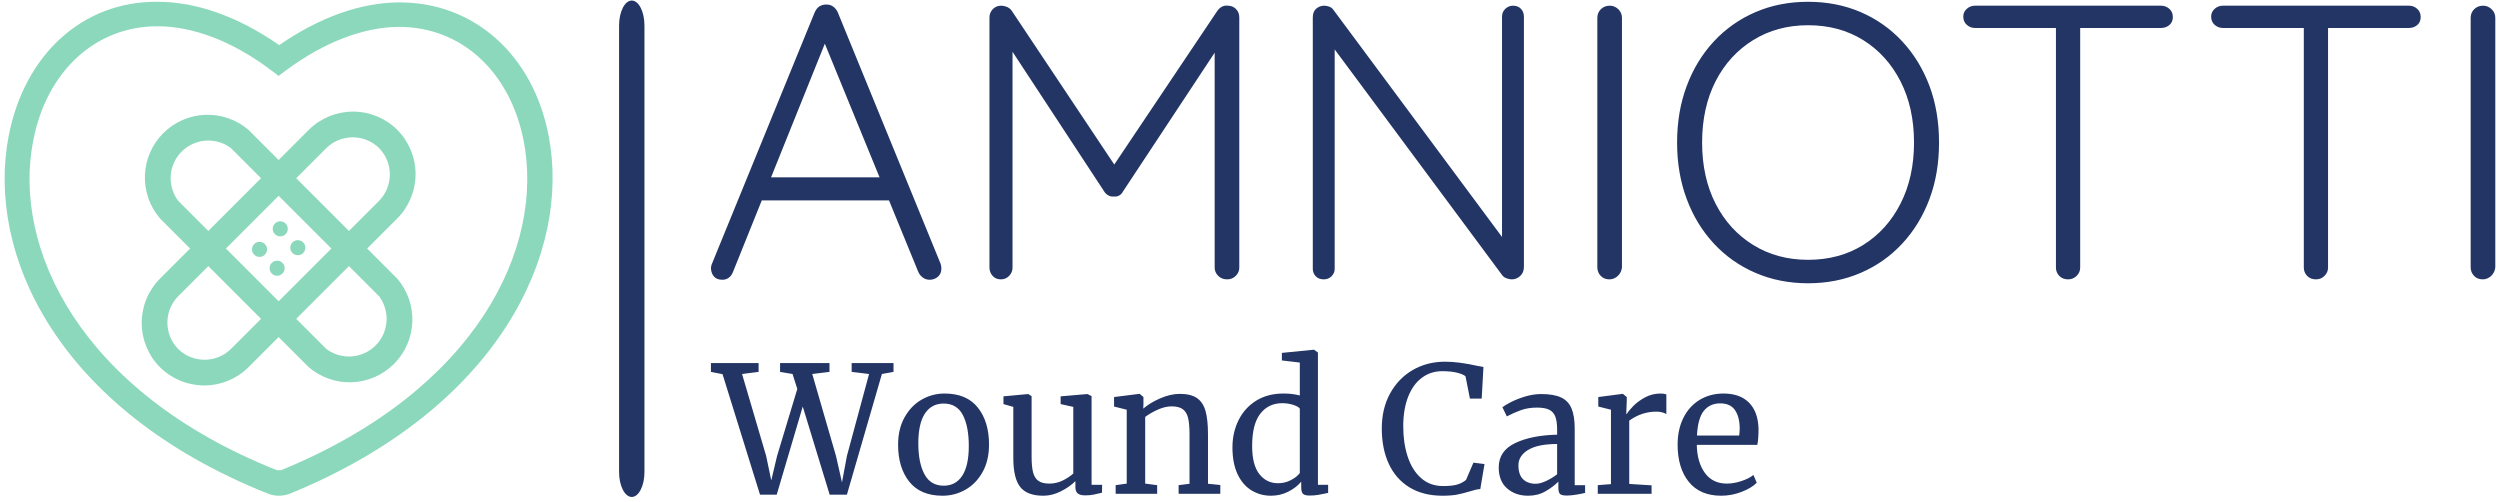 <?xml version="1.0" encoding="UTF-8"?>
<svg xmlns="http://www.w3.org/2000/svg" width="239" height="48" viewBox="0 0 239 48" fill="none">
  <g clip-path="url(#clip0_1_100)">
    <g clip-path="url(#clip1_1_100)">
      <g clip-path="url(#clip2_1_100)">
        <path d="M61.61 2.433C61.61 1.118 61.067 0.052 60.397 0.052C59.727 0.052 59.184 1.118 59.184 2.433V45.128C59.184 46.443 59.727 47.509 60.397 47.509C61.067 47.509 61.61 46.443 61.61 45.128V2.433Z" fill="#233565"></path>
        <g clip-path="url(#clip3_1_100)">
          <g clip-path="url(#clip4_1_100)">
            <g clip-path="url(#clip5_1_100)">
              <g clip-path="url(#clip6_1_100)">
                <path d="M78.484 3.272L79.157 3.422L70.074 25.997C69.975 26.246 69.838 26.433 69.663 26.557C69.489 26.682 69.289 26.744 69.065 26.744C68.716 26.744 68.455 26.65 68.28 26.46C68.106 26.276 68.006 26.047 67.981 25.773C67.956 25.648 67.969 25.498 68.019 25.324L77.886 1.179C78.01 0.905 78.167 0.711 78.357 0.596C78.541 0.486 78.758 0.432 79.007 0.432C79.256 0.432 79.473 0.499 79.657 0.633C79.847 0.773 79.991 0.955 80.091 1.179L89.921 25.212C89.971 25.361 89.996 25.511 89.996 25.66C89.996 26.009 89.884 26.276 89.659 26.46C89.435 26.65 89.174 26.744 88.874 26.744C88.625 26.744 88.409 26.675 88.224 26.535C88.035 26.401 87.89 26.221 87.79 25.997L78.484 3.272ZM85.212 19.157H72.242L73.177 16.952H84.763L85.212 19.157ZM95.714 0.544C95.889 0.544 96.068 0.581 96.252 0.656C96.442 0.731 96.599 0.855 96.723 1.03L107.039 16.503L106.03 16.466L116.383 1.03C116.657 0.656 116.994 0.494 117.392 0.544C117.691 0.544 117.946 0.648 118.155 0.858C118.369 1.072 118.476 1.341 118.476 1.665V25.586C118.476 25.885 118.364 26.146 118.14 26.371C117.916 26.595 117.642 26.707 117.318 26.707C116.969 26.707 116.682 26.595 116.458 26.371C116.234 26.146 116.122 25.885 116.122 25.586V3.945L116.794 4.02L107.338 18.335C107.263 18.484 107.151 18.601 107.002 18.686C106.852 18.776 106.678 18.808 106.479 18.783C106.304 18.808 106.135 18.776 105.97 18.686C105.811 18.601 105.681 18.484 105.582 18.335L96.088 3.87L96.798 3.384V25.586C96.798 25.885 96.691 26.146 96.477 26.371C96.267 26.595 96.001 26.707 95.677 26.707C95.353 26.707 95.091 26.595 94.892 26.371C94.693 26.146 94.593 25.885 94.593 25.586V1.665C94.593 1.366 94.698 1.104 94.907 0.88C95.121 0.656 95.39 0.544 95.714 0.544ZM144.64 0.544C144.964 0.544 145.218 0.643 145.402 0.843C145.591 1.042 145.686 1.291 145.686 1.59V25.511C145.686 25.885 145.567 26.176 145.327 26.386C145.093 26.6 144.826 26.707 144.527 26.707C144.378 26.707 144.216 26.675 144.042 26.61C143.867 26.55 143.73 26.458 143.63 26.333L126.961 3.87L127.596 3.534V25.698C127.596 25.972 127.496 26.209 127.297 26.408C127.098 26.607 126.849 26.707 126.55 26.707C126.226 26.707 125.969 26.607 125.78 26.408C125.595 26.209 125.503 25.972 125.503 25.698V1.665C125.503 1.291 125.615 1.01 125.839 0.82C126.064 0.636 126.313 0.544 126.587 0.544C126.736 0.544 126.898 0.574 127.073 0.633C127.247 0.698 127.384 0.805 127.484 0.955L143.967 23.156L143.593 23.829V1.59C143.593 1.291 143.698 1.042 143.907 0.843C144.121 0.643 144.365 0.544 144.64 0.544ZM155.06 1.702V25.548C155.035 25.872 154.906 26.146 154.671 26.371C154.432 26.595 154.163 26.707 153.864 26.707C153.515 26.707 153.236 26.595 153.027 26.371C152.812 26.146 152.705 25.872 152.705 25.548V1.702C152.705 1.378 152.817 1.104 153.042 0.88C153.266 0.656 153.553 0.544 153.901 0.544C154.2 0.544 154.469 0.656 154.709 0.88C154.943 1.104 155.06 1.378 155.06 1.702ZM185.372 13.625C185.372 15.594 185.068 17.393 184.46 19.022C183.847 20.657 182.98 22.077 181.859 23.283C180.737 24.494 179.412 25.429 177.882 26.087C176.347 26.749 174.67 27.081 172.851 27.081C171.032 27.081 169.358 26.749 167.828 26.087C166.293 25.429 164.965 24.494 163.843 23.283C162.722 22.077 161.857 20.657 161.25 19.022C160.637 17.393 160.33 15.594 160.33 13.625C160.33 11.657 160.637 9.855 161.25 8.221C161.857 6.591 162.722 5.171 163.843 3.96C164.965 2.754 166.293 1.819 167.828 1.157C169.358 0.499 171.032 0.17 172.851 0.17C174.67 0.17 176.347 0.499 177.882 1.157C179.412 1.819 180.737 2.754 181.859 3.96C182.98 5.171 183.847 6.591 184.46 8.221C185.068 9.855 185.372 11.657 185.372 13.625ZM182.98 13.625C182.98 11.408 182.549 9.457 181.687 7.772C180.83 6.093 179.641 4.78 178.121 3.833C176.601 2.886 174.844 2.412 172.851 2.412C170.883 2.412 169.133 2.886 167.603 3.833C166.069 4.78 164.87 6.093 164.008 7.772C163.151 9.457 162.722 11.408 162.722 13.625C162.722 15.843 163.151 17.791 164.008 19.471C164.87 21.155 166.069 22.471 167.603 23.418C169.133 24.365 170.883 24.838 172.851 24.838C174.844 24.838 176.601 24.365 178.121 23.418C179.641 22.471 180.83 21.155 181.687 19.471C182.549 17.791 182.98 15.843 182.98 13.625ZM197.706 26.707C197.357 26.707 197.076 26.595 196.861 26.371C196.652 26.146 196.548 25.885 196.548 25.586V1.777H198.865V25.586C198.865 25.885 198.753 26.146 198.528 26.371C198.304 26.595 198.03 26.707 197.706 26.707ZM206.602 2.674H188.811C188.512 2.674 188.25 2.574 188.026 2.375C187.801 2.176 187.689 1.914 187.689 1.59C187.689 1.291 187.801 1.042 188.026 0.843C188.25 0.643 188.512 0.544 188.811 0.544H206.602C206.901 0.544 207.162 0.643 207.387 0.843C207.611 1.042 207.723 1.304 207.723 1.628C207.723 1.952 207.611 2.208 207.387 2.398C207.162 2.582 206.901 2.674 206.602 2.674ZM221.403 26.707C221.054 26.707 220.772 26.595 220.558 26.371C220.349 26.146 220.244 25.885 220.244 25.586V1.777H222.561V25.586C222.561 25.885 222.449 26.146 222.225 26.371C222.001 26.595 221.727 26.707 221.403 26.707ZM230.298 2.674H212.507C212.208 2.674 211.946 2.574 211.722 2.375C211.498 2.176 211.386 1.914 211.386 1.59C211.386 1.291 211.498 1.042 211.722 0.843C211.946 0.643 212.208 0.544 212.507 0.544H230.298C230.597 0.544 230.859 0.643 231.083 0.843C231.307 1.042 231.419 1.304 231.419 1.628C231.419 1.952 231.307 2.208 231.083 2.398C230.859 2.582 230.597 2.674 230.298 2.674ZM238.551 1.702V25.548C238.526 25.872 238.396 26.146 238.162 26.371C237.923 26.595 237.654 26.707 237.355 26.707C237.006 26.707 236.727 26.595 236.517 26.371C236.303 26.146 236.196 25.872 236.196 25.548V1.702C236.196 1.378 236.308 1.104 236.532 0.88C236.757 0.656 237.043 0.544 237.392 0.544C237.691 0.544 237.96 0.656 238.199 0.88C238.434 1.104 238.551 1.378 238.551 1.702Z" fill="#233565"></path>
              </g>
            </g>
            <g clip-path="url(#clip7_1_100)">
              <g clip-path="url(#clip8_1_100)">
                <path d="M67.965 35.552V34.712H72.522V35.552L70.941 35.754L73.245 43.591L73.733 45.928L74.288 43.591L76.222 37.184L75.768 35.754L74.574 35.552V34.712H79.299V35.552L77.651 35.754L79.921 43.591L80.493 46.113L80.964 43.591L83.083 35.754L81.418 35.552V34.712H85.42V35.552L84.31 35.754L80.964 47.29H79.316L76.743 38.865L74.254 47.29H72.657L69.075 35.771L67.965 35.552ZM85.857 42.514C85.857 41.505 86.065 40.631 86.48 39.891C86.894 39.151 87.44 38.587 88.117 38.199C88.797 37.814 89.523 37.621 90.297 37.621C91.709 37.621 92.771 38.069 93.482 38.966C94.195 39.863 94.551 41.04 94.551 42.498C94.551 43.518 94.344 44.398 93.929 45.138C93.514 45.878 92.967 46.438 92.288 46.819C91.611 47.2 90.885 47.391 90.112 47.391C88.699 47.391 87.636 46.943 86.924 46.046C86.213 45.149 85.857 43.972 85.857 42.514ZM90.213 46.432C90.986 46.432 91.58 46.113 91.995 45.474C92.41 44.835 92.617 43.888 92.617 42.632C92.617 41.388 92.427 40.401 92.046 39.672C91.665 38.944 91.053 38.579 90.213 38.579C89.439 38.579 88.842 38.899 88.42 39.538C88.001 40.177 87.791 41.124 87.791 42.38C87.791 43.624 87.987 44.611 88.38 45.34C88.772 46.068 89.383 46.432 90.213 46.432ZM103.733 47.357C103.419 47.357 103.186 47.296 103.033 47.172C102.883 47.049 102.808 46.847 102.808 46.567V45.995C102.438 46.365 101.975 46.69 101.419 46.971C100.865 47.251 100.308 47.391 99.748 47.391C98.705 47.391 97.965 47.111 97.528 46.55C97.091 45.99 96.872 45.065 96.872 43.776V38.899L95.93 38.63V37.89L98.284 37.671H98.301L98.621 37.873V43.641C98.621 44.291 98.668 44.798 98.762 45.161C98.859 45.527 99.027 45.796 99.267 45.968C99.509 46.143 99.86 46.231 100.319 46.231C100.768 46.231 101.188 46.135 101.58 45.945C101.973 45.754 102.315 45.53 102.606 45.272V38.899L101.396 38.63V37.89L103.952 37.671H103.968L104.355 37.873V46.349H105.364L105.347 47.105C105.033 47.184 104.761 47.245 104.53 47.29C104.301 47.335 104.036 47.357 103.733 47.357ZM107.715 46.231V39.168L106.504 38.865V37.957L108.909 37.654H108.959L109.313 37.957V38.663L109.296 39.067C109.699 38.708 110.232 38.383 110.893 38.092C111.555 37.8 112.188 37.654 112.794 37.654C113.5 37.654 114.047 37.789 114.435 38.058C114.82 38.327 115.092 38.739 115.249 39.292C115.406 39.848 115.484 40.597 115.484 41.539V46.248L116.661 46.365V47.206H112.676V46.382L113.718 46.248V41.522C113.718 40.861 113.674 40.342 113.584 39.965C113.494 39.591 113.326 39.31 113.079 39.124C112.833 38.94 112.474 38.848 112.003 38.848C111.6 38.848 111.168 38.949 110.708 39.151C110.249 39.353 109.839 39.588 109.481 39.857V46.231L110.624 46.382V47.206H106.656V46.382L107.715 46.231ZM121.504 47.391C120.832 47.391 120.215 47.223 119.655 46.887C119.094 46.55 118.648 46.035 118.316 45.34C117.986 44.644 117.822 43.787 117.822 42.767C117.822 41.814 118.018 40.945 118.41 40.16C118.803 39.375 119.365 38.755 120.099 38.3C120.834 37.847 121.701 37.621 122.698 37.621C123.27 37.621 123.791 37.682 124.262 37.806V34.661L122.547 34.459V33.736L125.574 33.434H125.624L125.994 33.703V46.349H126.97V47.122C126.611 47.2 126.3 47.262 126.038 47.307C125.773 47.352 125.495 47.374 125.204 47.374C124.912 47.374 124.705 47.324 124.582 47.223C124.458 47.122 124.397 46.909 124.397 46.584V46.046C124.083 46.427 123.67 46.746 123.159 47.004C122.65 47.262 122.099 47.391 121.504 47.391ZM122.177 46.197C122.614 46.197 123.023 46.099 123.405 45.901C123.786 45.706 124.072 45.48 124.262 45.222V39.067C124.173 38.932 123.962 38.811 123.63 38.704C123.3 38.598 122.951 38.546 122.581 38.546C121.706 38.546 121.009 38.879 120.489 39.545C119.966 40.213 119.705 41.242 119.705 42.632C119.705 43.843 119.935 44.74 120.394 45.323C120.854 45.906 121.448 46.197 122.177 46.197ZM137.9 47.391C136.667 47.391 135.615 47.124 134.745 46.591C133.878 46.059 133.22 45.312 132.771 44.347C132.323 43.383 132.099 42.251 132.099 40.95C132.099 39.695 132.362 38.585 132.889 37.621C133.416 36.657 134.138 35.908 135.055 35.374C135.976 34.843 137.009 34.577 138.152 34.577C139.016 34.577 140.053 34.712 141.263 34.981L141.818 35.082L141.65 38.108H140.524L140.103 35.973C139.946 35.838 139.674 35.723 139.286 35.626C138.9 35.532 138.427 35.485 137.867 35.485C137.149 35.485 136.51 35.69 135.95 36.101C135.389 36.509 134.948 37.111 134.628 37.907C134.309 38.703 134.15 39.656 134.15 40.766C134.15 41.819 134.29 42.778 134.571 43.641C134.851 44.504 135.277 45.19 135.849 45.699C136.42 46.211 137.127 46.466 137.967 46.466C138.562 46.466 139.018 46.416 139.336 46.315C139.657 46.214 139.929 46.068 140.154 45.878L140.86 44.23L141.919 44.364L141.516 46.752C141.28 46.763 140.933 46.842 140.473 46.987C140.069 47.111 139.679 47.209 139.303 47.283C138.928 47.355 138.461 47.391 137.9 47.391ZM143.278 44.684C143.278 43.63 143.805 42.853 144.859 42.353C145.913 41.855 147.247 41.59 148.861 41.556V41.085C148.861 40.558 148.805 40.143 148.693 39.841C148.581 39.538 148.388 39.316 148.114 39.175C147.839 39.036 147.448 38.966 146.944 38.966C146.372 38.966 145.86 39.047 145.407 39.208C144.952 39.372 144.5 39.572 144.052 39.807L143.631 38.932C143.777 38.809 144.046 38.647 144.438 38.445C144.831 38.243 145.285 38.064 145.8 37.907C146.316 37.75 146.832 37.671 147.348 37.671C148.144 37.671 148.775 37.78 149.241 37.998C149.705 38.217 150.038 38.568 150.24 39.05C150.442 39.532 150.543 40.177 150.543 40.984V46.382H151.535V47.122C151.311 47.178 151.028 47.234 150.687 47.29C150.344 47.346 150.044 47.374 149.786 47.374C149.472 47.374 149.259 47.327 149.147 47.233C149.035 47.137 148.979 46.926 148.979 46.601V46.046C148.642 46.382 148.231 46.69 147.744 46.971C147.256 47.251 146.703 47.391 146.086 47.391C145.279 47.391 144.61 47.158 144.078 46.691C143.545 46.227 143.278 45.558 143.278 44.684ZM146.809 46.248C147.101 46.248 147.437 46.158 147.818 45.978C148.2 45.799 148.547 45.586 148.861 45.34V42.447C147.639 42.447 146.717 42.634 146.096 43.009C145.473 43.385 145.161 43.877 145.161 44.482C145.161 45.087 145.311 45.532 145.609 45.817C145.905 46.104 146.305 46.248 146.809 46.248ZM152.746 47.206V46.382L154.007 46.281V39.168L152.796 38.865V37.957L155.117 37.654H155.15L155.52 37.957V38.26L155.47 39.572H155.52C155.632 39.381 155.834 39.134 156.126 38.832C156.417 38.529 156.793 38.251 157.252 37.998C157.712 37.746 158.211 37.621 158.749 37.621C158.973 37.621 159.158 37.649 159.304 37.705V39.588C159.225 39.532 159.1 39.478 158.927 39.427C158.752 39.378 158.558 39.353 158.345 39.353C157.415 39.353 156.552 39.639 155.756 40.211V46.264L157.891 46.399V47.206H152.746ZM164.551 47.391C163.194 47.391 162.159 46.948 161.446 46.063C160.736 45.177 160.38 43.994 160.38 42.514C160.38 41.539 160.565 40.681 160.935 39.941C161.305 39.202 161.823 38.63 162.489 38.226C163.157 37.823 163.917 37.621 164.769 37.621C165.812 37.621 166.621 37.909 167.197 38.485C167.776 39.064 168.082 39.891 168.116 40.967C168.116 41.651 168.076 42.172 167.998 42.531H162.213C162.236 43.641 162.493 44.535 162.987 45.212C163.48 45.891 164.181 46.231 165.089 46.231C165.537 46.231 166.005 46.149 166.491 45.985C166.98 45.824 167.359 45.631 167.628 45.407L167.947 46.147C167.622 46.483 167.14 46.775 166.501 47.021C165.862 47.268 165.212 47.391 164.551 47.391ZM162.23 41.64H166.266C166.299 41.404 166.316 41.163 166.316 40.917C166.305 40.188 166.15 39.613 165.852 39.191C165.556 38.772 165.089 38.562 164.45 38.562C163.799 38.562 163.28 38.798 162.892 39.269C162.507 39.74 162.286 40.53 162.23 41.64Z" fill="#233565"></path>
              </g>
            </g>
          </g>
        </g>
        <g clip-path="url(#clip9_1_100)">
          <g clip-path="url(#clip10_1_100)">
            <path d="M52.446 12.955C50.945 5.212 45.303 0.23 38.22 0.23C34.559 0.23 30.597 1.611 26.695 4.312C22.794 1.611 18.832 0.17 15.051 0.17C7.908 0.11 2.326 5.212 0.826 13.015C-1.335 24.24 5.447 39.126 25.555 47.169C25.907 47.316 26.284 47.391 26.666 47.391C27.047 47.391 27.424 47.316 27.776 47.169C47.824 38.945 54.606 24.06 52.446 12.955ZM26.876 44.948H26.456C7.608 37.445 1.186 23.7 3.166 13.496C4.427 6.833 9.109 2.511 15.051 2.511C18.472 2.511 22.254 3.952 25.915 6.713L26.636 7.253L27.356 6.713C31.017 4.012 34.799 2.571 38.16 2.571C44.102 2.571 48.724 6.833 50.045 13.376C52.085 23.579 45.663 37.265 26.876 44.948Z" fill="#8BD8BC"></path>
            <path d="M37.981 12.415C36.856 11.297 35.335 10.67 33.749 10.67C32.164 10.67 30.642 11.297 29.518 12.415L26.637 15.296L23.756 12.415C22.607 11.432 21.13 10.918 19.62 10.976C18.109 11.035 16.676 11.661 15.607 12.73C14.538 13.799 13.912 15.232 13.854 16.742C13.795 18.253 14.309 19.73 15.292 20.878L18.173 23.759L15.292 26.641C14.174 27.765 13.547 29.287 13.547 30.872C13.547 32.458 14.174 33.979 15.292 35.104C16.417 36.222 17.938 36.849 19.524 36.849C21.11 36.849 22.631 36.222 23.756 35.104L26.637 32.223L29.518 35.104C30.666 36.087 32.143 36.601 33.654 36.543C35.164 36.484 36.597 35.858 37.666 34.789C38.735 33.72 39.361 32.287 39.42 30.776C39.478 29.266 38.964 27.789 37.981 26.641L35.1 23.759L37.981 20.878C39.099 19.754 39.727 18.233 39.727 16.647C39.727 15.061 39.099 13.54 37.981 12.415ZM17.033 19.198C16.513 18.504 16.26 17.646 16.322 16.782C16.383 15.917 16.755 15.103 17.367 14.49C17.98 13.877 18.794 13.506 19.659 13.445C20.523 13.383 21.381 13.636 22.075 14.156L24.956 17.037L19.914 22.079L17.033 19.198ZM22.075 33.363C21.402 34.023 20.497 34.393 19.554 34.393C18.611 34.393 17.706 34.023 17.033 33.363C16.373 32.69 16.003 31.785 16.003 30.842C16.003 29.899 16.373 28.994 17.033 28.321L19.914 25.44L24.956 30.482L22.075 33.363ZM21.595 23.759L26.637 18.718L31.679 23.759L26.637 28.801L21.595 23.759ZM36.24 28.321C36.761 29.015 37.013 29.873 36.952 30.737C36.89 31.602 36.519 32.416 35.906 33.029C35.293 33.642 34.479 34.013 33.615 34.074C32.75 34.136 31.892 33.883 31.198 33.363L28.317 30.482L33.359 25.44L36.24 28.321ZM36.24 19.198L33.359 22.079L28.317 17.037L31.198 14.156C31.872 13.496 32.777 13.126 33.719 13.126C34.662 13.126 35.567 13.496 36.24 14.156C36.9 14.829 37.27 15.734 37.27 16.677C37.27 17.619 36.9 18.524 36.24 19.198Z" fill="#8BD8BC"></path>
            <path d="M25.321 24.349C25.602 24.068 25.602 23.612 25.321 23.33C25.04 23.049 24.584 23.049 24.302 23.33C24.021 23.612 24.021 24.068 24.302 24.349C24.584 24.63 25.04 24.63 25.321 24.349Z" fill="#8BD8BC"></path>
            <path d="M27.001 26.15C27.282 25.868 27.282 25.412 27.001 25.131C26.719 24.85 26.263 24.85 25.982 25.131C25.701 25.412 25.701 25.868 25.982 26.15C26.263 26.431 26.719 26.431 27.001 26.15Z" fill="#8BD8BC"></path>
            <path d="M27.301 22.388C27.583 22.107 27.583 21.651 27.301 21.369C27.02 21.088 26.564 21.088 26.283 21.369C26.002 21.651 26.002 22.107 26.283 22.388C26.564 22.669 27.02 22.669 27.301 22.388Z" fill="#8BD8BC"></path>
            <path d="M28.981 24.189C29.262 23.907 29.262 23.451 28.981 23.17C28.7 22.889 28.244 22.889 27.962 23.17C27.681 23.451 27.681 23.907 27.962 24.189C28.244 24.47 28.7 24.47 28.981 24.189Z" fill="#8BD8BC"></path>
          </g>
        </g>
      </g>
    </g>
  </g>
  <defs>
    <clipPath id="clip0_1_100">
      <rect width="239" height="47.561" fill="white"></rect>
    </clipPath>
    <clipPath id="clip1_1_100">
      <rect width="238.118" height="47.457" fill="white" transform="translate(0.441 0.052)"></rect>
    </clipPath>
    <clipPath id="clip2_1_100">
      <rect width="238.118" height="47.457" fill="white" transform="translate(0.441 0.052)"></rect>
    </clipPath>
    <clipPath id="clip3_1_100">
      <rect width="170.597" height="47.221" fill="white" transform="translate(67.961 0.17)"></rect>
    </clipPath>
    <clipPath id="clip4_1_100">
      <rect width="170.597" height="47.221" fill="white" transform="translate(67.961 0.17)"></rect>
    </clipPath>
    <clipPath id="clip5_1_100">
      <rect width="170.597" height="26.911" fill="white" transform="translate(67.961 0.17)"></rect>
    </clipPath>
    <clipPath id="clip6_1_100">
      <rect width="170.597" height="26.911" fill="white" transform="translate(67.961 0.17)"></rect>
    </clipPath>
    <clipPath id="clip7_1_100">
      <rect width="100.157" height="13.957" fill="white" transform="translate(67.961 33.434)"></rect>
    </clipPath>
    <clipPath id="clip8_1_100">
      <rect width="100.157" height="13.957" fill="white" transform="translate(67.961 33.434)"></rect>
    </clipPath>
    <clipPath id="clip9_1_100">
      <rect width="52.388" height="47.221" fill="white" transform="translate(0.441 0.17)"></rect>
    </clipPath>
    <clipPath id="clip10_1_100">
      <rect width="52.388" height="47.221" fill="white" transform="translate(0.441 0.17)"></rect>
    </clipPath>
  </defs>
</svg>
